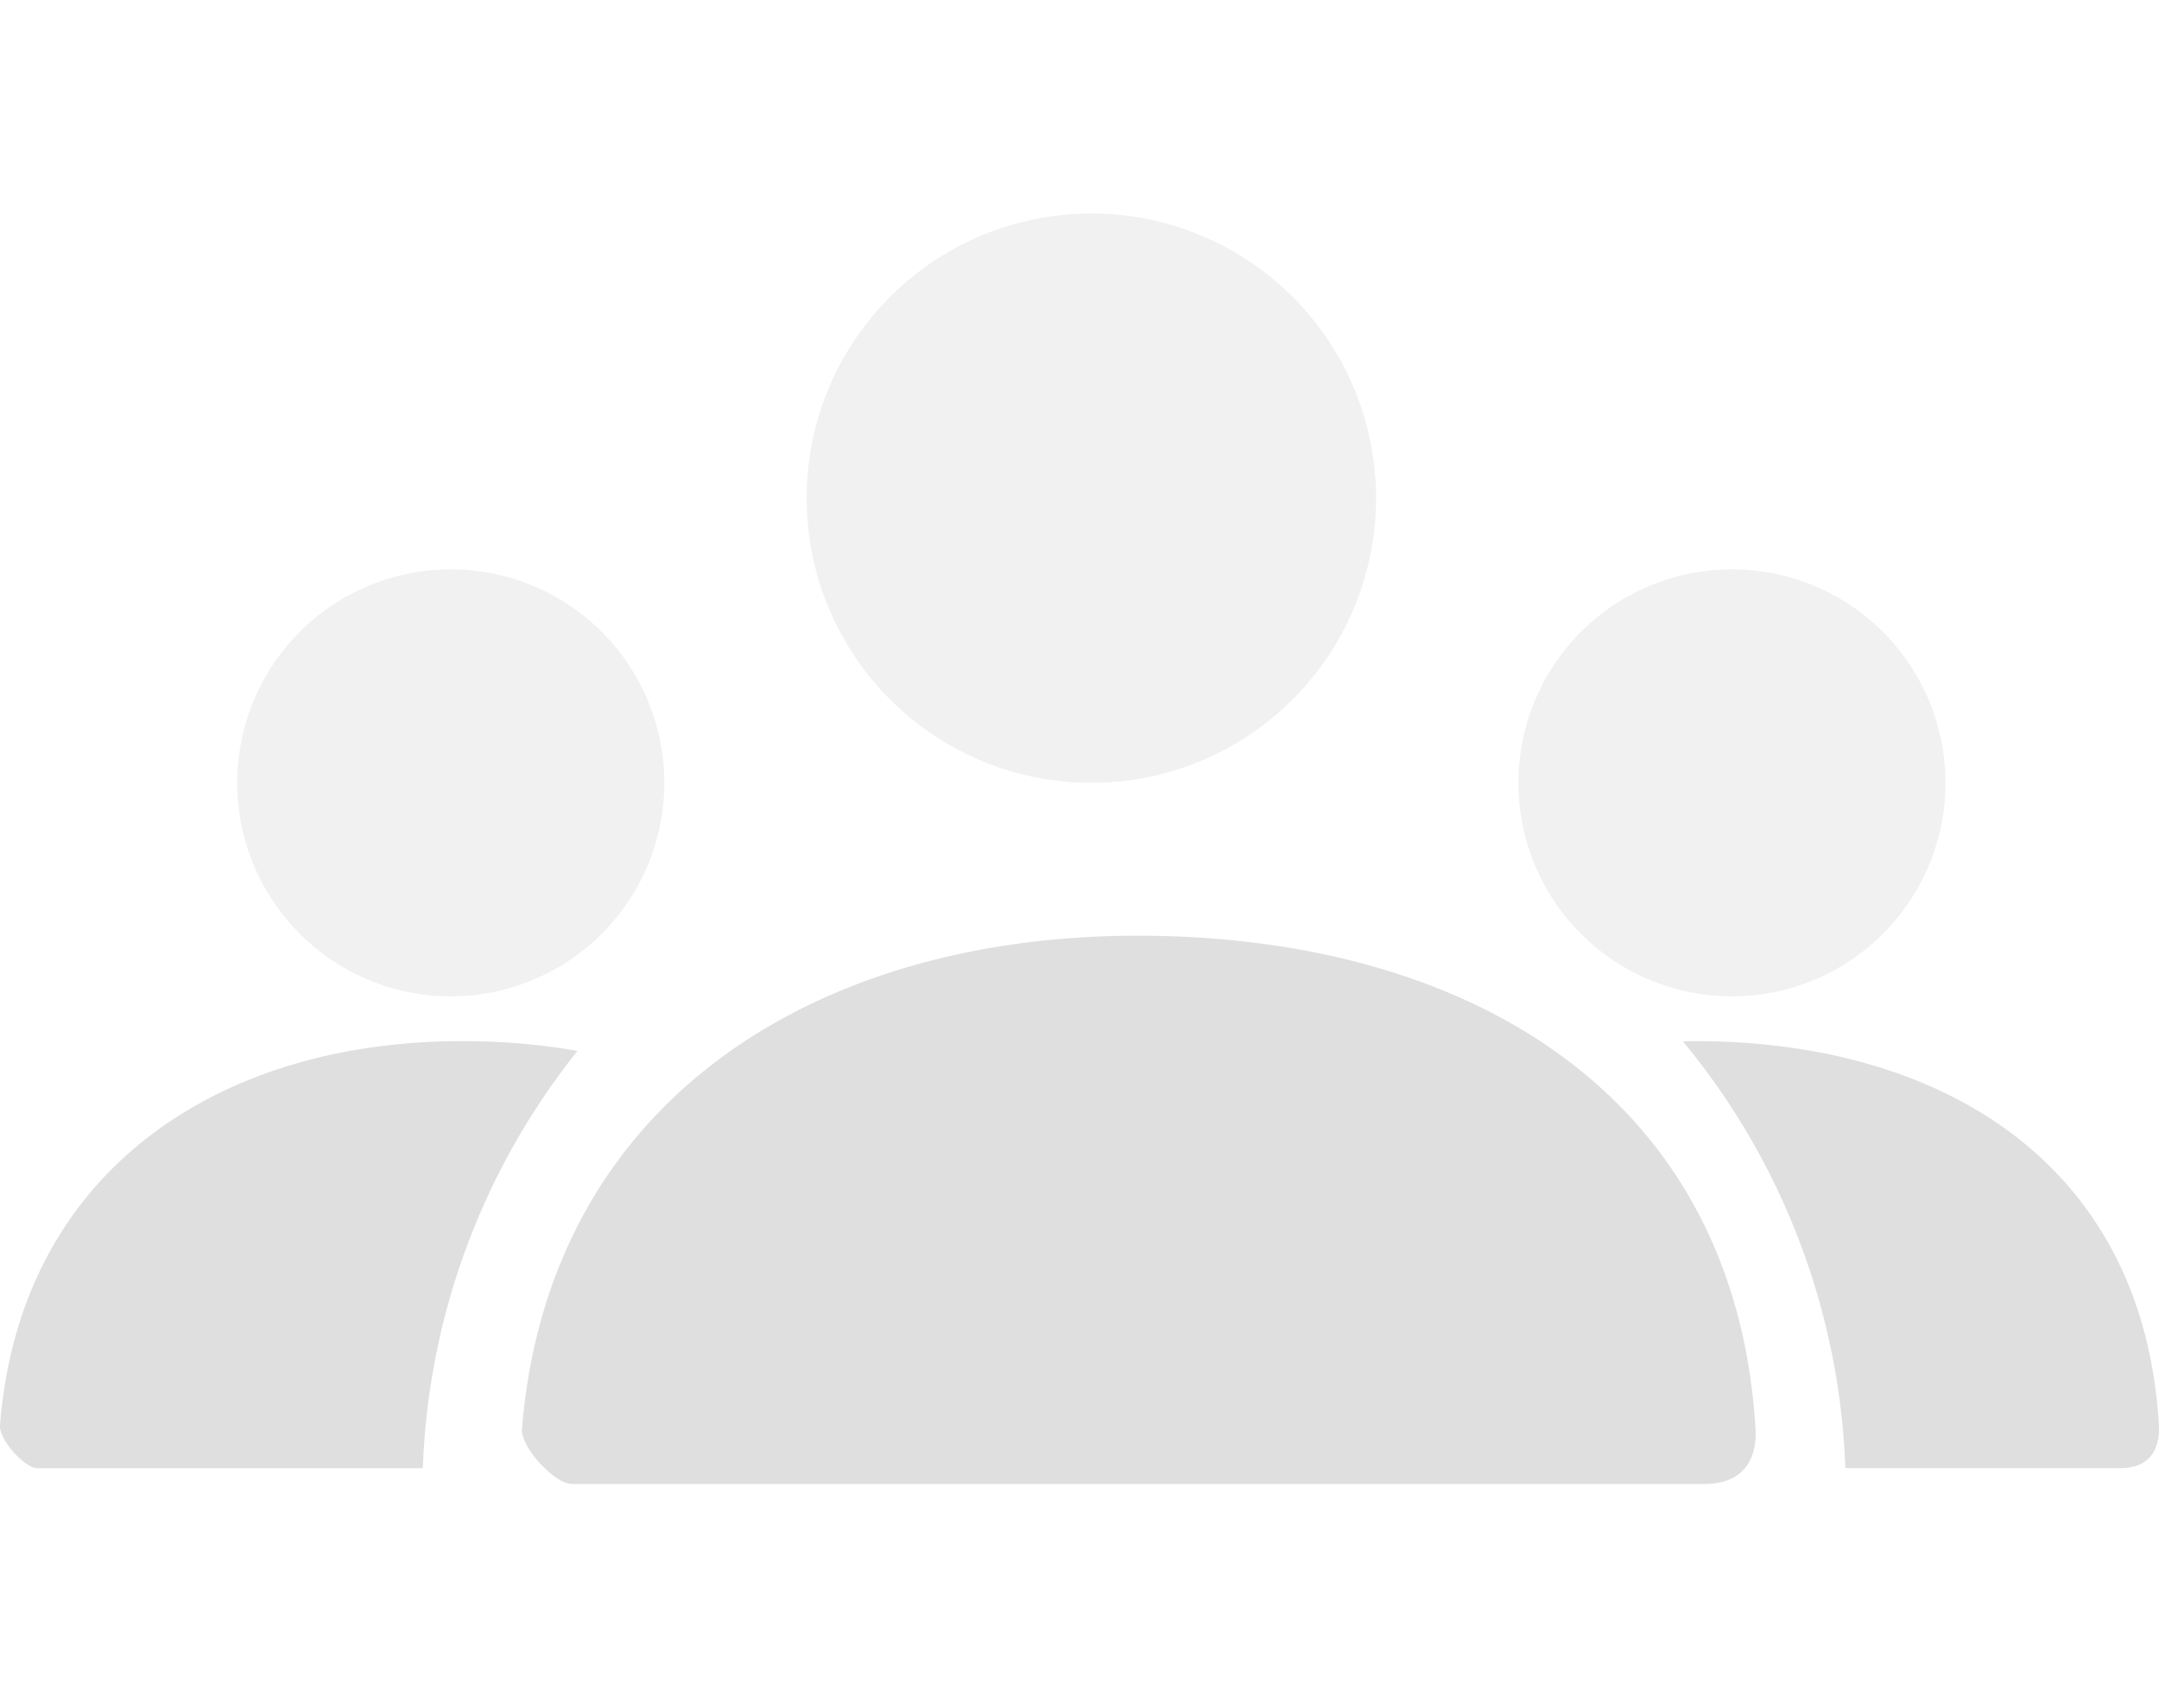 <svg width="45.5" height="36" viewBox="0 0 45.5 36" xmlns="http://www.w3.org/2000/svg">
    <g fill="none" fill-rule="evenodd">
        <path d="M9.5 0h36v36h-36z"/>
        <path d="M36.5 21a4.5 4.5 0 1 1 0-9 4.5 4.5 0 0 1 0 9zm-27 0a4.5 4.5 0 1 1 0-9 4.5 4.5 0 0 1 0 9zM23 16.5a6 6 0 1 1 0-12 6 6 0 0 1 0 12z" fill="#DFDFDF" fill-rule="nonzero" opacity=".44"/>
        <path d="M23.976 19.722c6.916 0 12.598 3.313 13.021 10.4.017.283 0 1.156-1.085 1.156H12.05c-.362 0-1.08-.781-1.05-1.157.56-6.894 6.155-10.399 12.975-10.399zM9.732 21.944c.842 0 1.659.068 2.439.206a14.928 14.928 0 0 0-3.26 8.795H.787c-.272 0-.81-.609-.787-.901.42-5.37 4.616-8.1 9.731-8.1zm26 0c5.187 0 9.448 2.58 9.766 8.1.012.22 0 .9-.814.9H38.89a14.934 14.934 0 0 0-3.425-8.997l.267-.003z" fill="#DFDFDF" fill-rule="nonzero"/>
    </g>
</svg>
